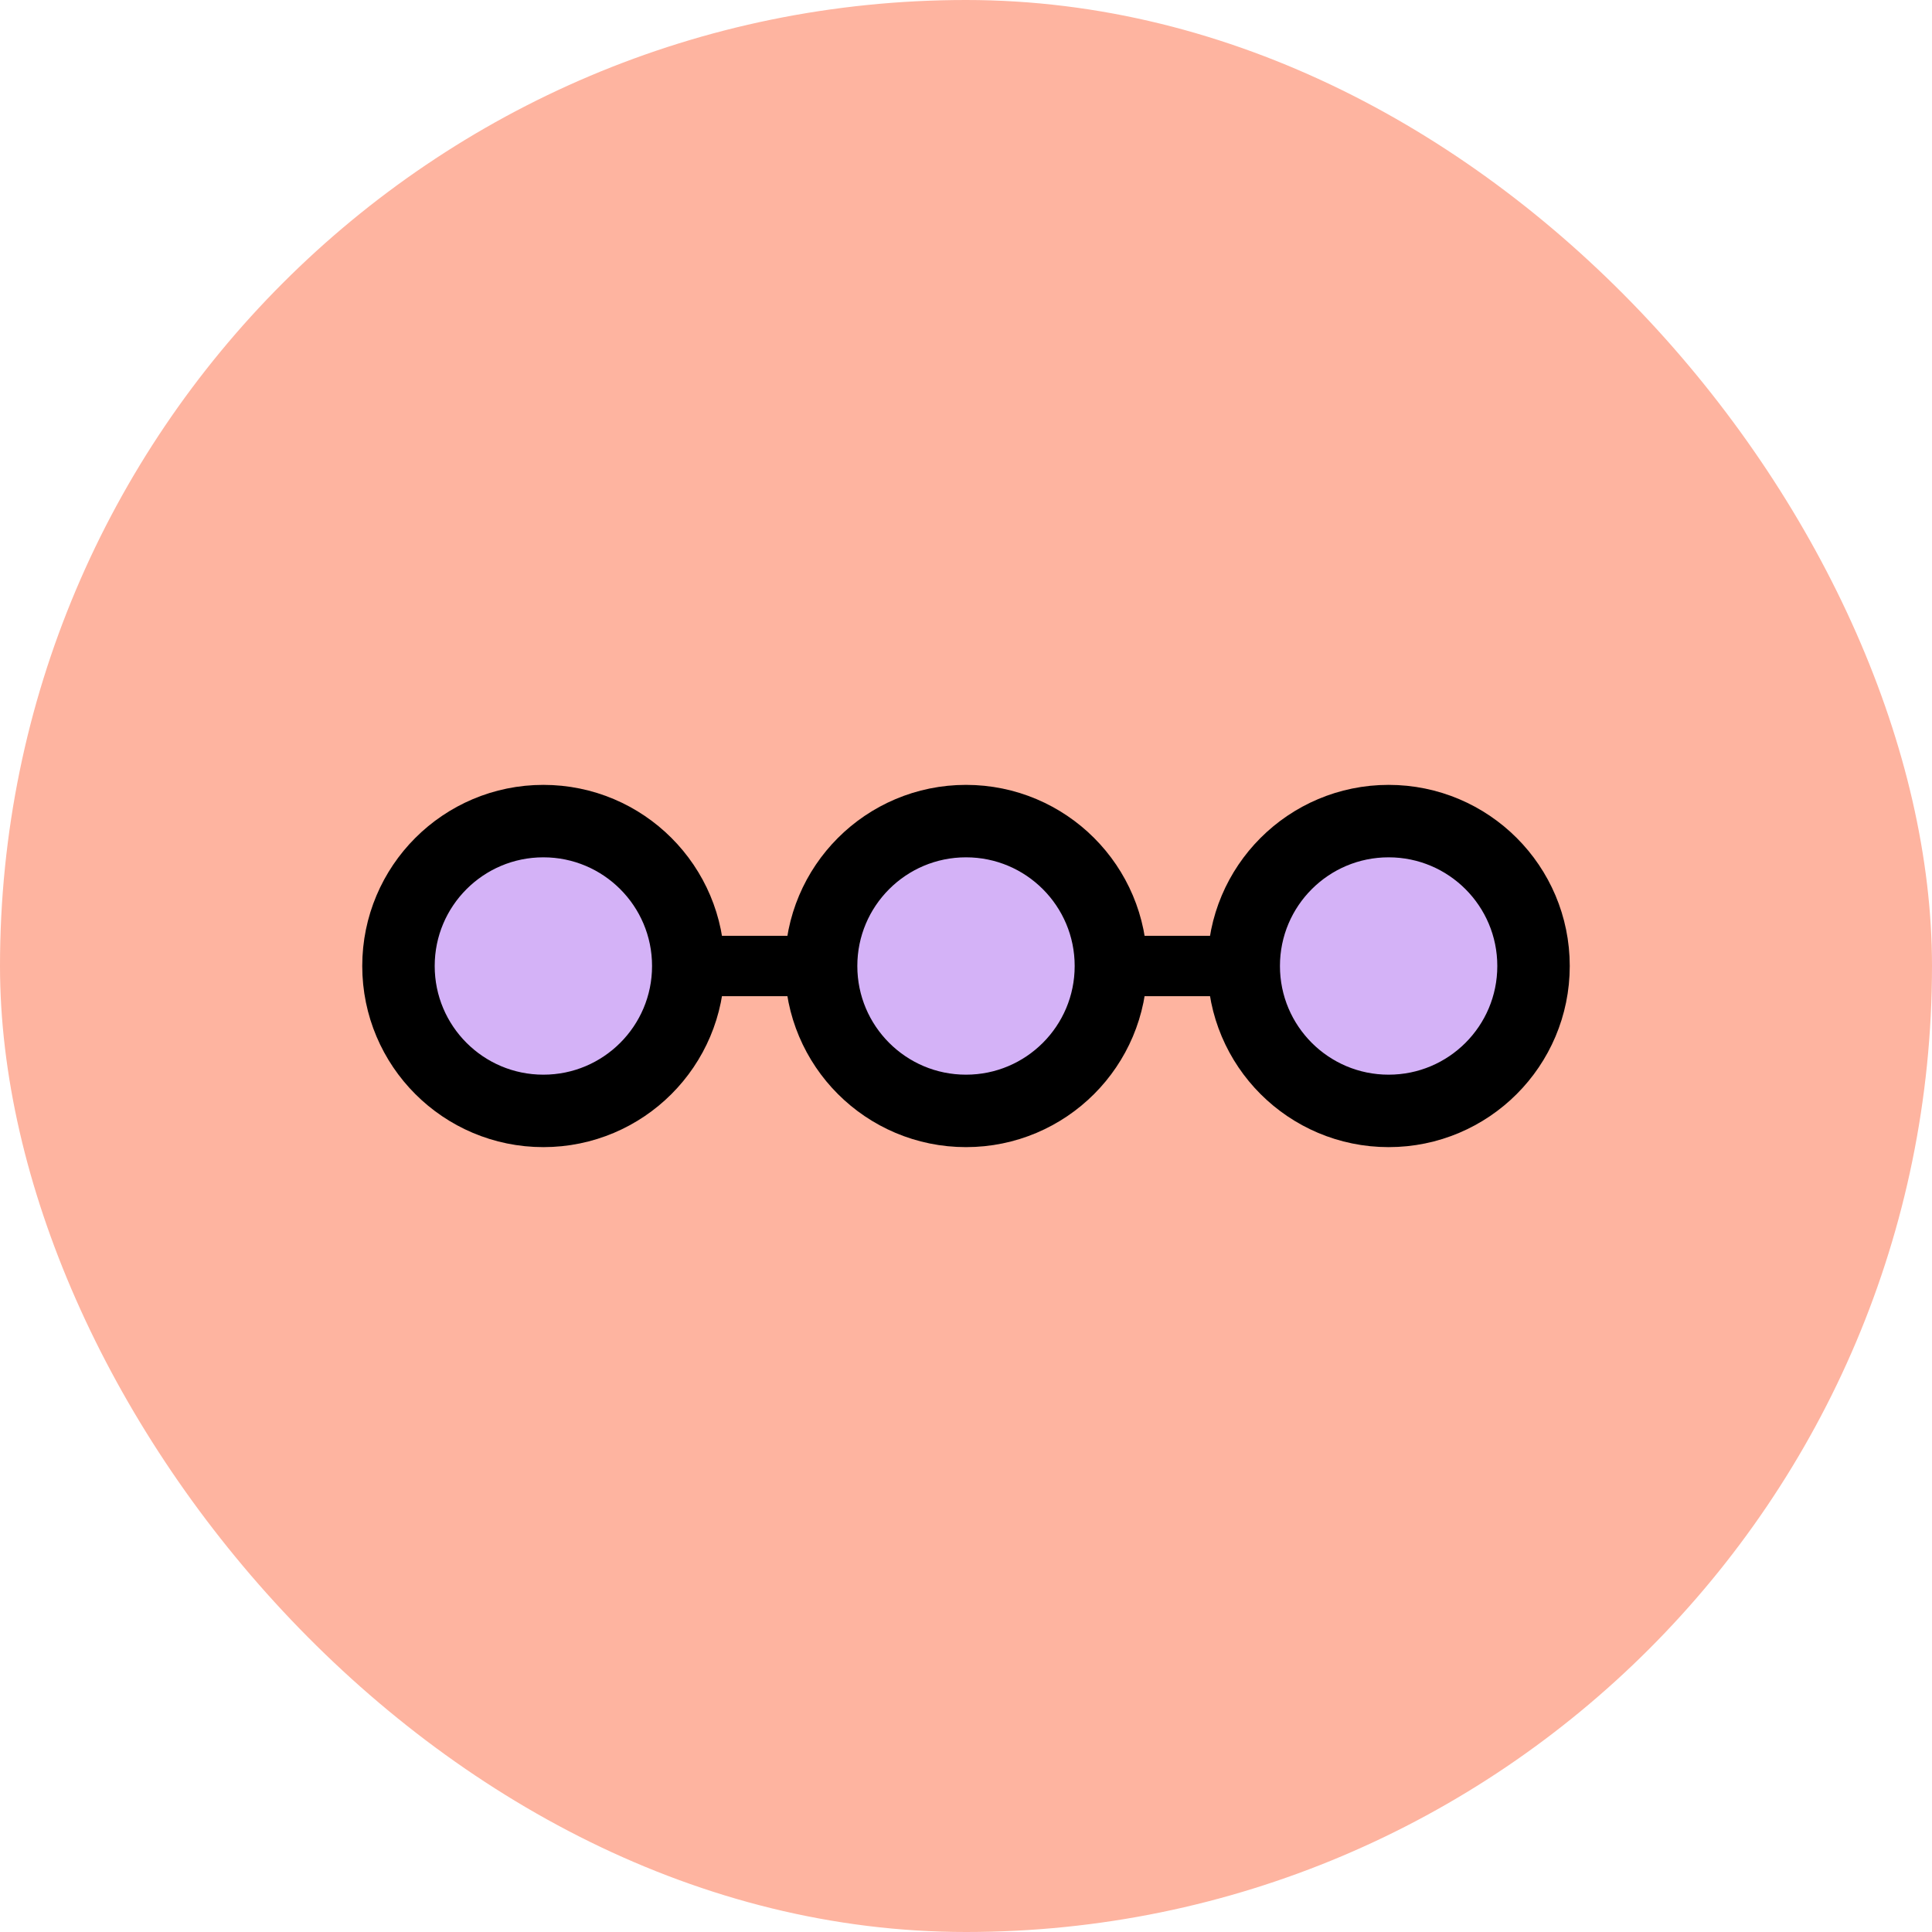 <!DOCTYPE svg PUBLIC "-//W3C//DTD SVG 1.1//EN" "http://www.w3.org/Graphics/SVG/1.1/DTD/svg11.dtd">
<svg width="32" height="32" viewBox="0 0 32 32" fill="none" xmlns="http://www.w3.org/2000/svg">
<rect width="32" height="32" rx="16" fill="#FEB4A0"/>
<line x1="9" y1="16" x2="21.6" y2="16" stroke="black"/>
<circle cx="9" cy="16" r="2.4" fill="#D4B2F7" stroke="black" stroke-width="1.2"/>
<circle cx="23" cy="16" r="2.4" fill="#D4B2F7" stroke="black" stroke-width="1.2"/>
<circle cx="16" cy="16" r="2.4" fill="#D4B2F7" stroke="black" stroke-width="1.2"/>
</svg>
